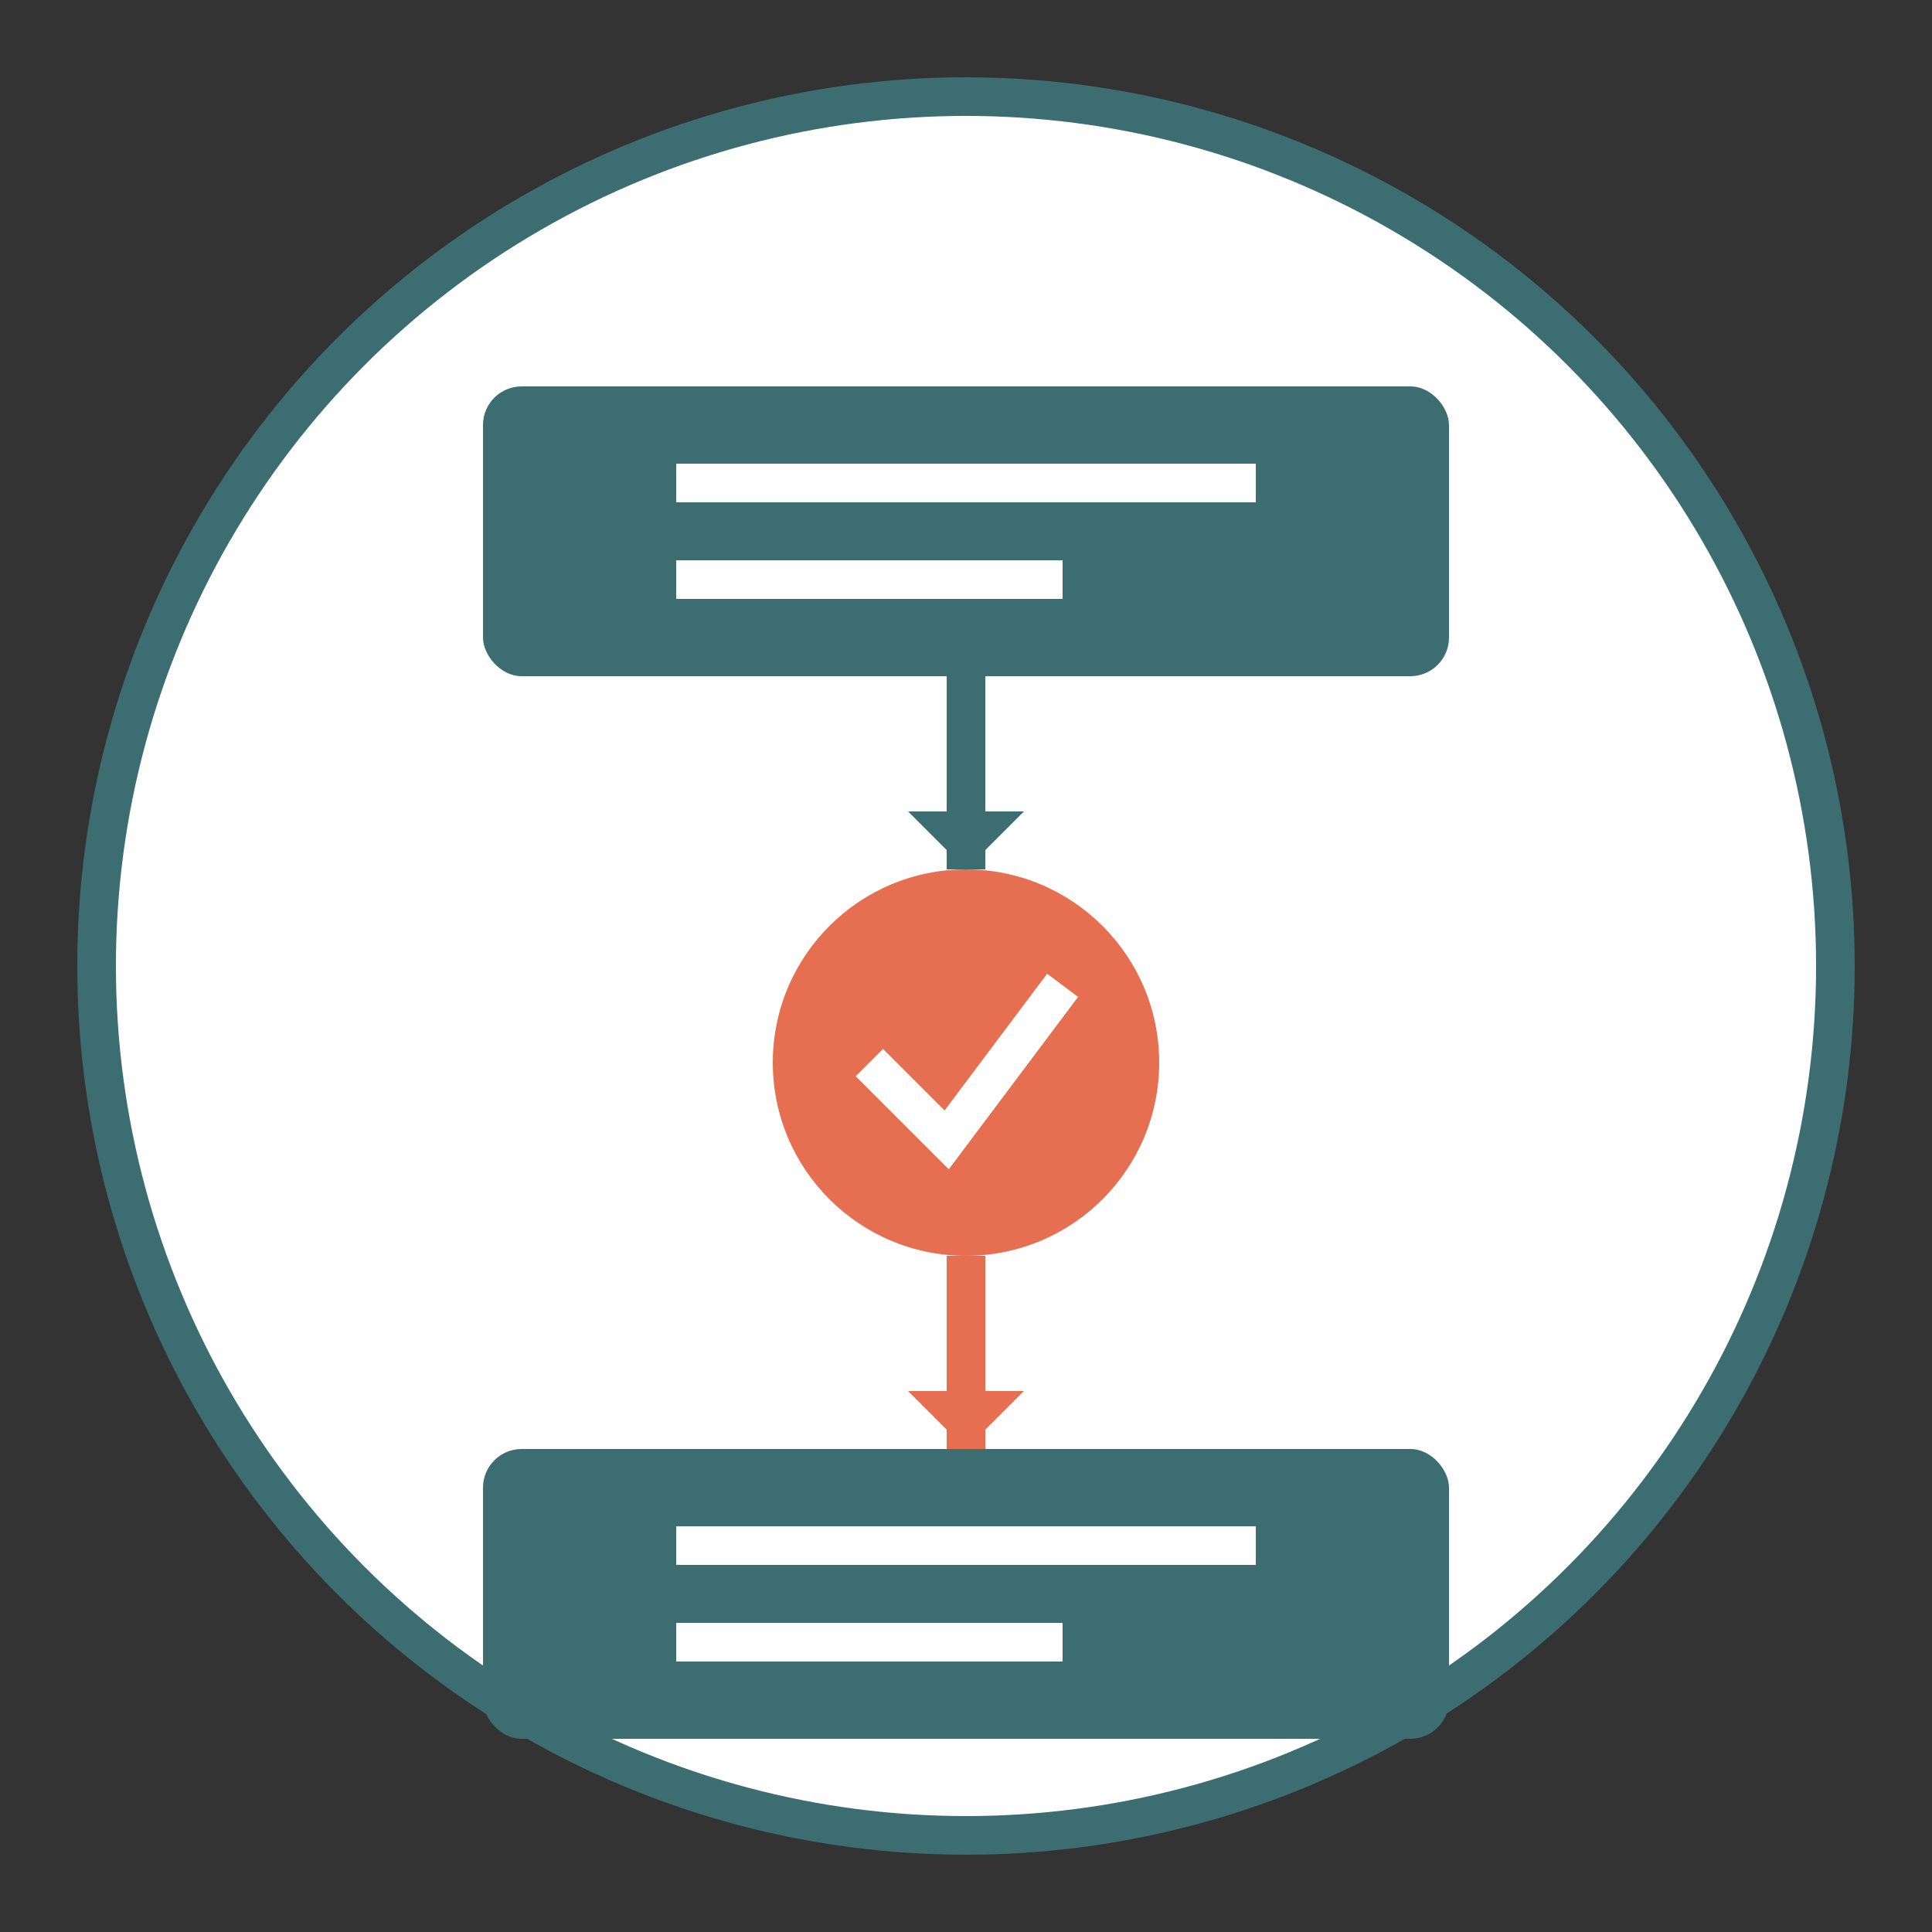 <svg xmlns="http://www.w3.org/2000/svg" width="100" height="100" viewBox="0 0 100 100">
  <rect x="0" y="0" width="100" height="100" fill="#333333" stroke="none"/>
  <style>
    .primary { fill: #3c6e71; }
    .accent { fill: #e76f51; }
    .light { fill: #d9d9d9; }
  </style>
  <circle cx="50" cy="50" r="45" fill="white" stroke="#3c6e71" stroke-width="2"/>
  
  <!-- Process flow chart -->
  <g transform="translate(25, 20)">
    <!-- First step box -->
    <rect x="0" y="0" width="50" height="15" rx="2" ry="2" class="primary"/>
    <line x1="25" y1="15" x2="25" y2="25" stroke="#3c6e71" stroke-width="2"/>
    <polygon points="25,25 22,22 28,22" class="primary"/>
    
    <!-- Second step circle -->
    <circle cx="25" cy="35" r="10" class="accent"/>
    <line x1="25" y1="45" x2="25" y2="55" stroke="#e76f51" stroke-width="2"/>
    <polygon points="25,55 22,52 28,52" class="accent"/>
    
    <!-- Third step box -->
    <rect x="0" y="55" width="50" height="15" rx="2" ry="2" class="primary"/>
    
    <!-- Content lines in boxes -->
    <line x1="10" y1="5" x2="40" y2="5" stroke="white" stroke-width="2"/>
    <line x1="10" y1="10" x2="30" y2="10" stroke="white" stroke-width="2"/>
    
    <line x1="10" y1="60" x2="40" y2="60" stroke="white" stroke-width="2"/>
    <line x1="10" y1="65" x2="30" y2="65" stroke="white" stroke-width="2"/>
    
    <!-- Check mark in circle -->
    <path d="M20,35 L24,39 L30,31" stroke="white" stroke-width="2" fill="none"/>
  </g>
</svg>
